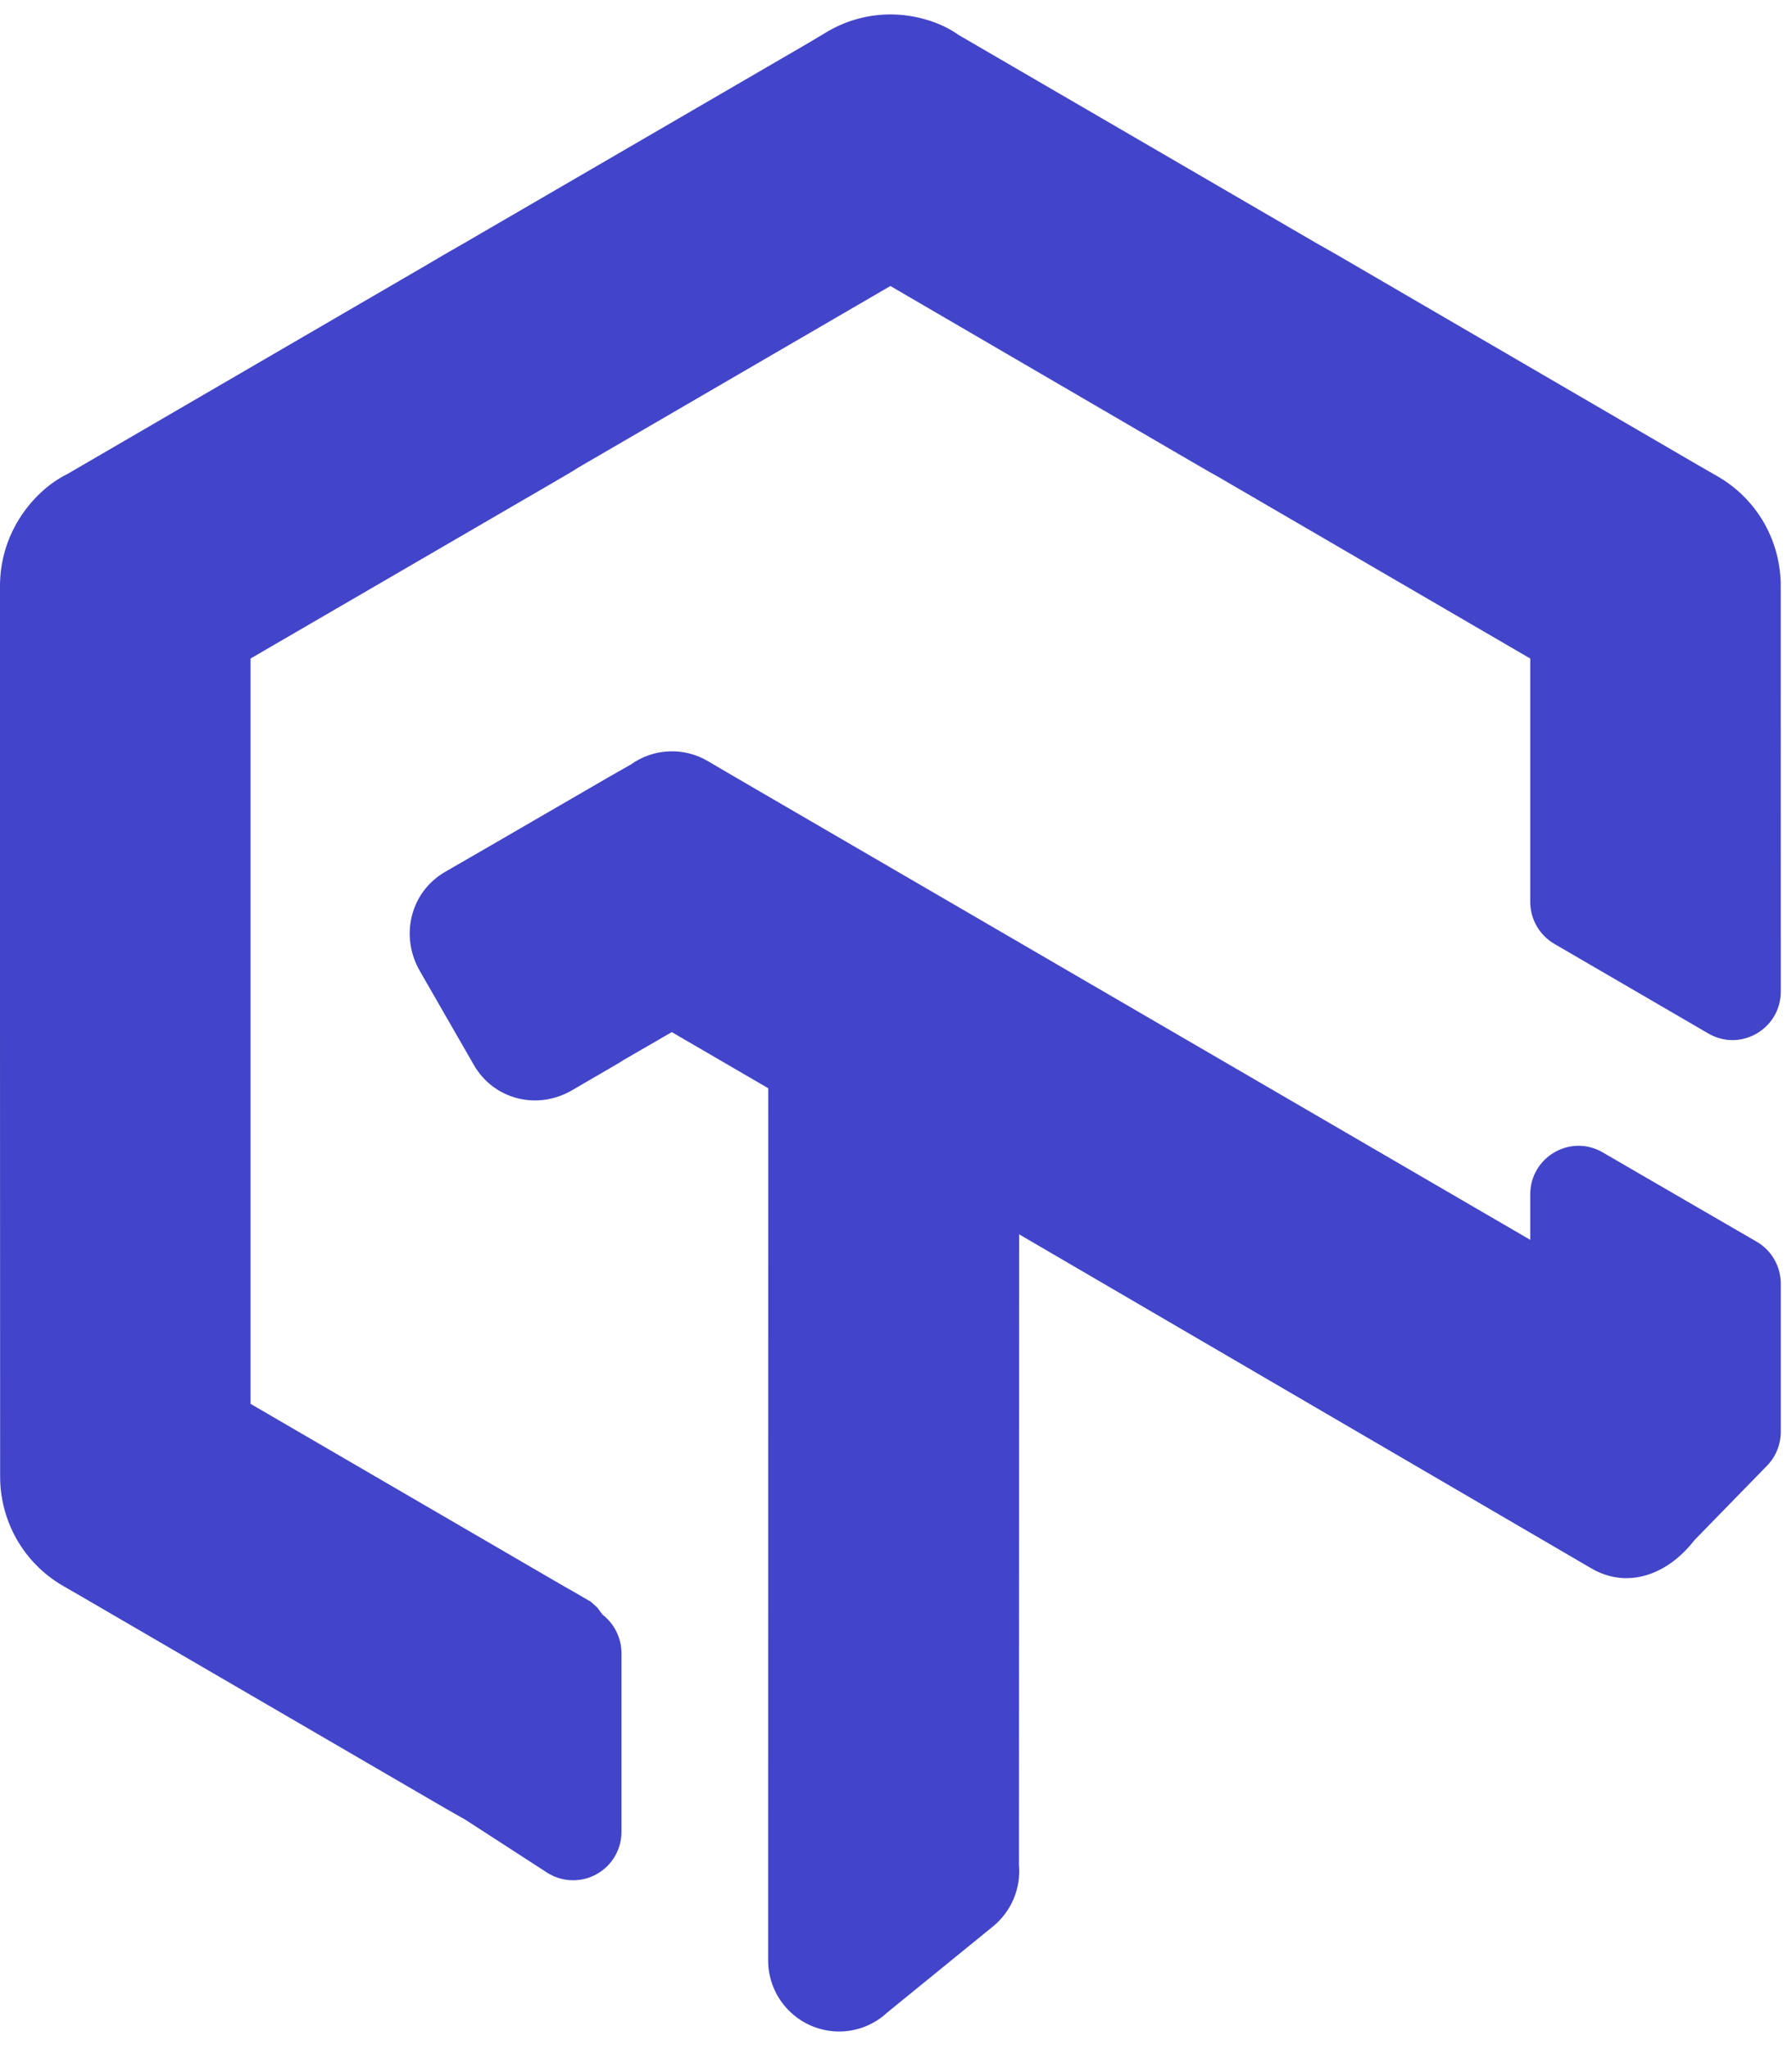<svg width="56" height="64" viewBox="0 0 56 64" fill="none" xmlns="http://www.w3.org/2000/svg">
<path d="M19.421 51.637V57.212C19.422 57.481 19.35 57.746 19.215 57.978C19.079 58.211 18.883 58.402 18.649 58.534C18.414 58.665 18.148 58.732 17.879 58.726C17.61 58.72 17.347 58.643 17.118 58.502L14.543 56.836L13.926 56.486L2.576 49.882L1.961 49.527C1.357 49.176 0.858 48.671 0.514 48.062C0.176 47.462 -0 46.783 0.004 46.094L0 32.207V18.299C0 17.561 0.207 16.84 0.593 16.22C0.974 15.599 1.528 15.088 2.101 14.808L13.295 8.297L13.907 7.937C14.11 7.819 14.11 7.819 14.524 7.583L25.246 1.352L25.871 0.979C26.519 0.602 27.262 0.42 28.011 0.455C28.737 0.491 29.453 0.731 29.955 1.091L41.113 7.58L41.732 7.931L53.072 14.532L53.692 14.888C54.297 15.241 54.794 15.743 55.138 16.352C55.477 16.954 55.653 17.639 55.648 18.321L55.65 30.966C55.65 32.135 54.393 32.865 53.387 32.28L48.573 29.48C48.344 29.346 48.153 29.154 48.021 28.923C47.889 28.693 47.82 28.432 47.82 28.166V20.568L38.019 14.864C37.934 14.822 37.743 14.711 37.213 14.403L27.825 8.933L18.057 14.612C17.962 14.675 17.962 14.675 17.907 14.709L17.215 15.114L7.83 20.568V43.847L17.637 49.552C17.7 49.584 17.834 49.661 18.459 50.025L18.662 50.205L18.829 50.431C19.199 50.716 19.421 51.161 19.421 51.637ZM47.82 37.305C47.82 36.139 49.076 35.408 50.081 35.991L54.895 38.782C55.362 39.052 55.65 39.553 55.65 40.096V44.716C55.65 45.112 55.497 45.493 55.221 45.777L52.951 48.104C52.101 49.2 50.851 49.635 49.736 48.989L31.849 38.553L31.843 58.244C31.875 58.608 31.817 58.974 31.675 59.31C31.532 59.646 31.31 59.943 31.026 60.173L27.728 62.856C27.319 63.238 26.781 63.451 26.22 63.451C25.63 63.449 25.065 63.213 24.65 62.794C24.234 62.376 24.002 61.81 24.004 61.22L24.007 33.989L20.993 32.236L19.468 33.118C19.396 33.17 19.422 33.154 17.883 34.048C16.799 34.687 15.434 34.348 14.81 33.266L13.961 31.79L13.12 30.328C12.49 29.234 12.826 27.863 13.902 27.236L15.383 26.381L19.052 24.254L19.714 23.878C20.06 23.63 20.471 23.487 20.896 23.468C21.322 23.448 21.744 23.552 22.112 23.767L22.948 24.257L47.82 38.724V37.305Z" fill="#4245C9"/>
</svg>
